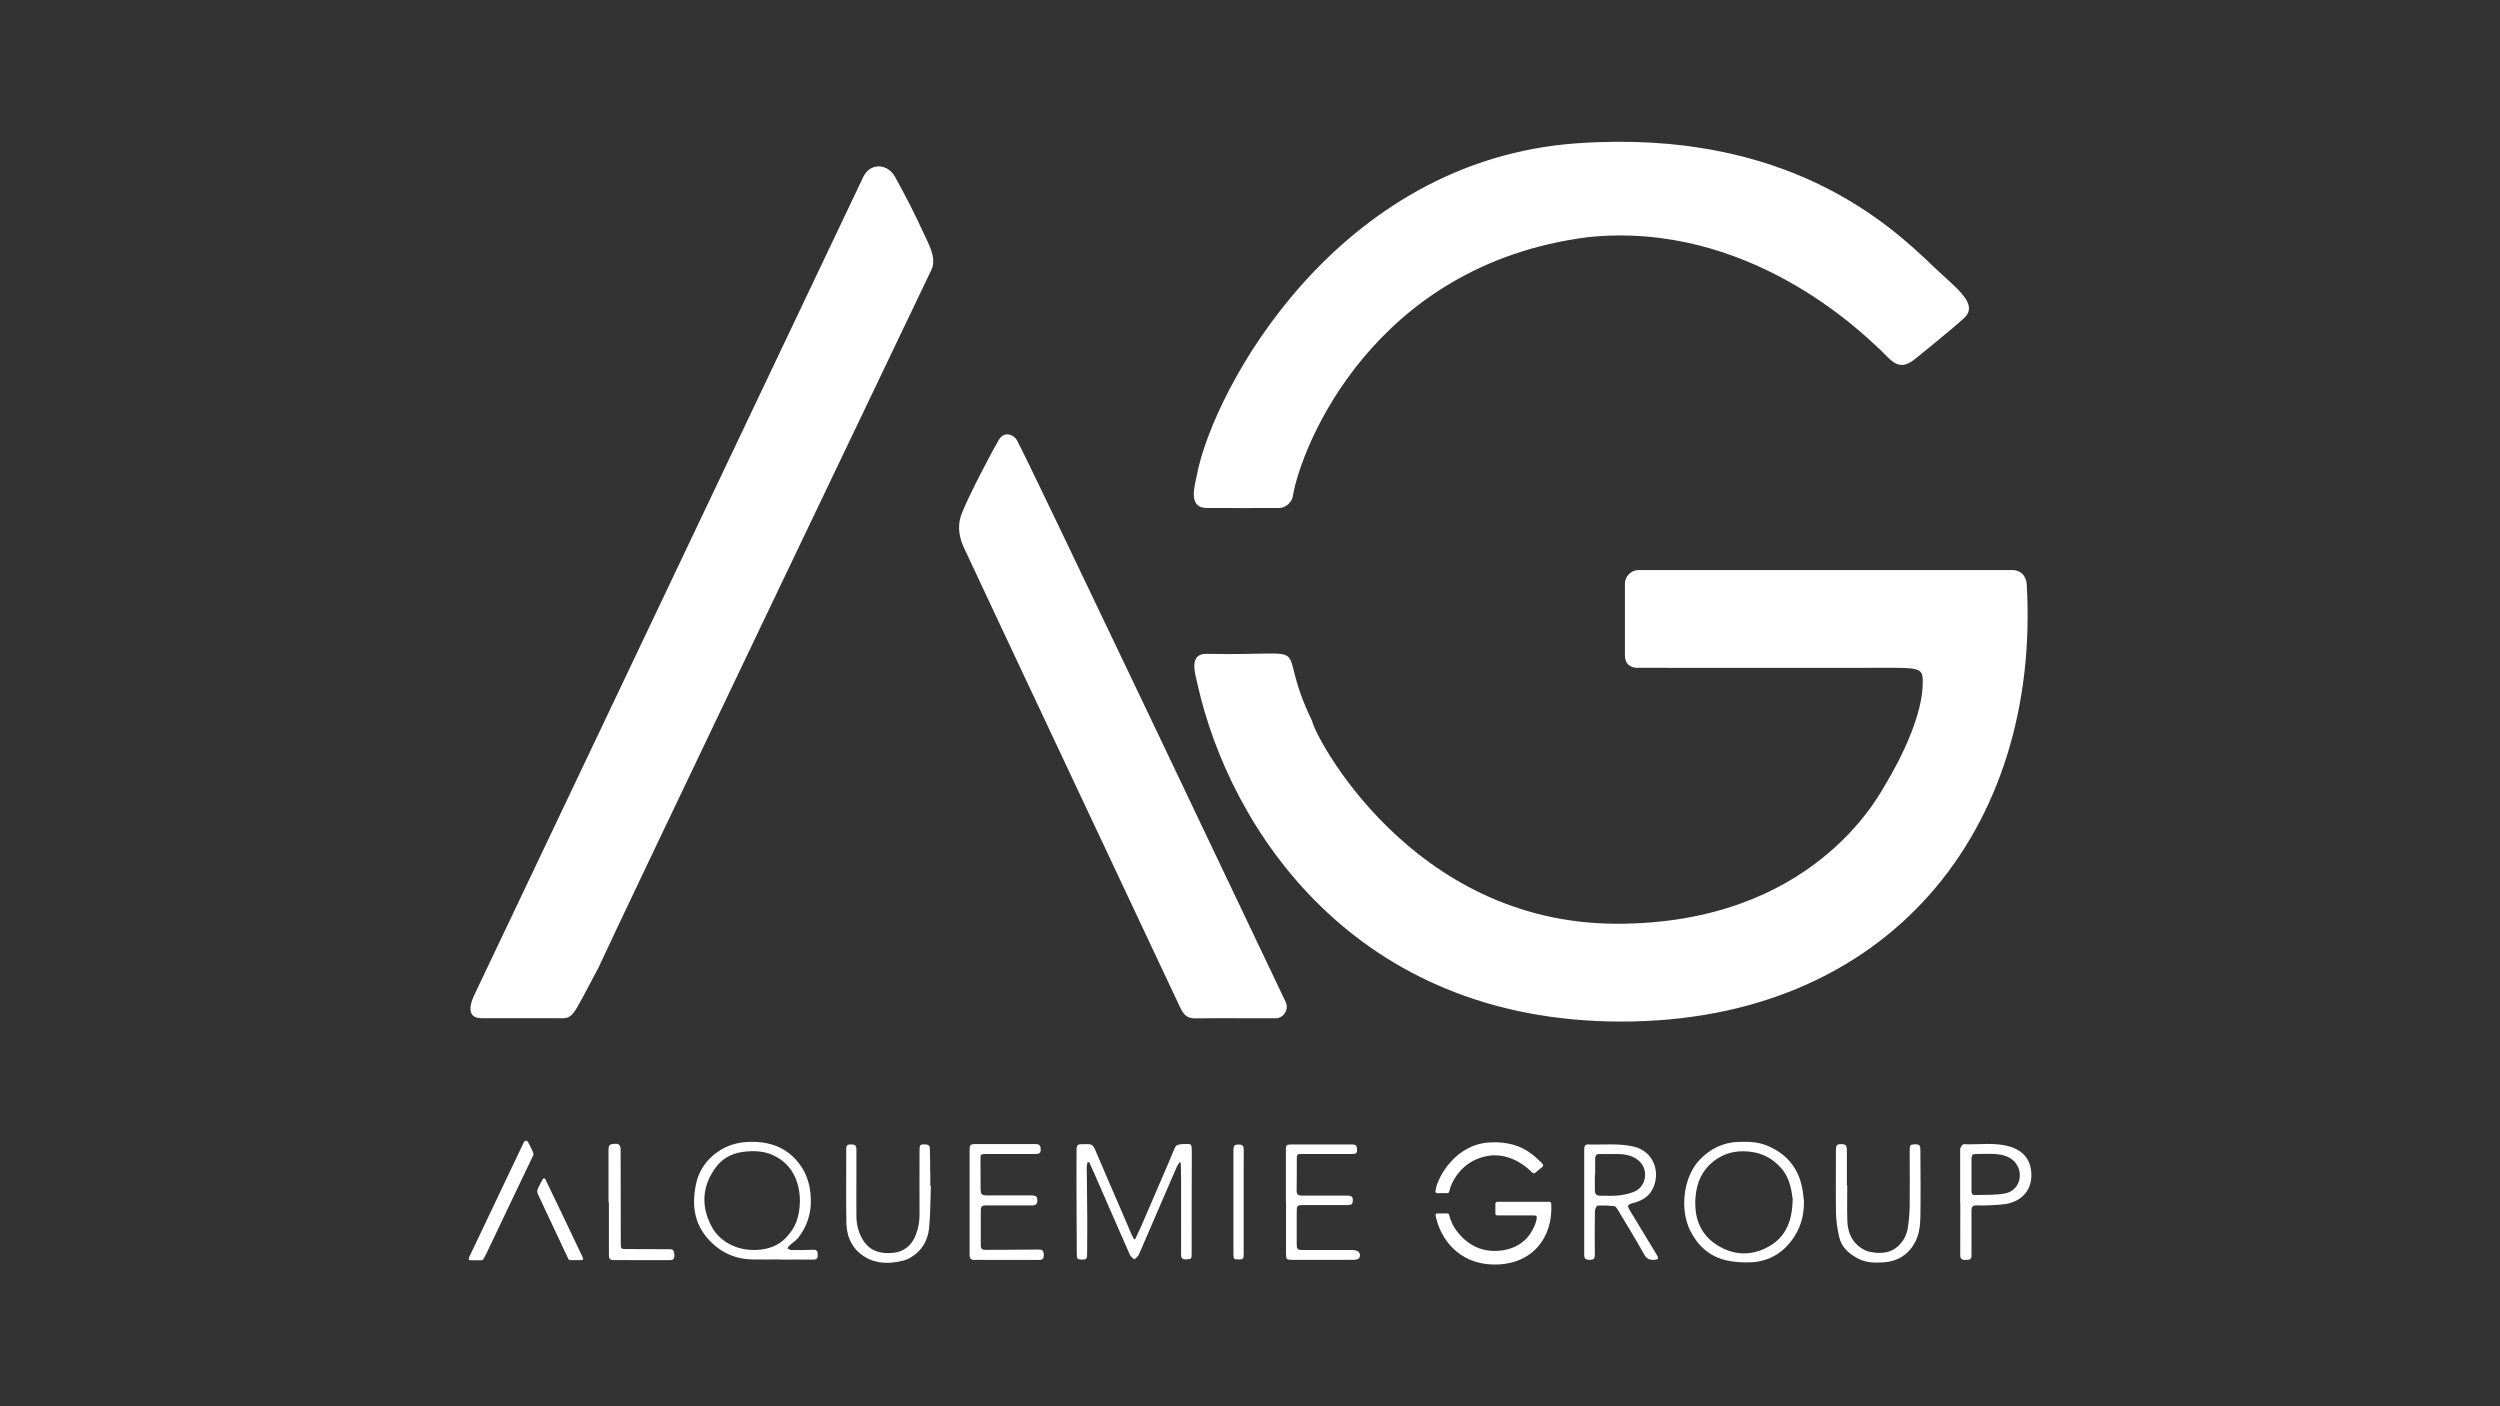 <?xml version="1.0" encoding="UTF-8"?><svg id="Layer_1" xmlns="http://www.w3.org/2000/svg" viewBox="0 0 320 180"><rect x="0" y="0" width="320" height="180" fill="#333333" stroke="none"/><defs><style>.cls-1{fill:#fff;}</style></defs><path class="cls-1" d="M183.8,152.13c.29-1.51,2.48-5.59,6.76-5.89,3.75-.26,5.57,1.46,6.34,2.2.38.37.81.65.54.91-.15.14-.82.69-.91.75-.28.21-.41-.02-.61-.21-.31-.29-2.33-2.27-5.17-1.98-3.82.49-5.09,3.72-5.24,4.59,0,.11-.13.22-.24.22-.44,0-.88,0-1.32,0-.32-.02-.19-.39-.15-.59ZM198.3,153.83h-3.32c-1.11,0-2.22,0-3.33,0-.13,0-.24.11-.24.24,0,.43,0,.85,0,1.28,0,.13.08.22.22.22,1.54,0,3.07,0,4.6,0,.47,0,.47.06.47.27,0,.54-.35,1.28-.67,1.82-.13.21-1.3,2.46-4.76,2.46-3.68,0-5.4-3.39-5.42-3.6-.73-1.5.22-1.16-1.88-1.2-.32,0-.2.35-.15.55.57,2.53,2.77,5.99,7.53,5.99s7.46-3.43,7.21-7.78c0-.14-.11-.25-.25-.25ZM67.62,146.21c-.13-.24-.44-.26-.57,0-.13.27-6.95,14.62-6.97,14.65-.1.19-.16.45.11.45h1.32c.34,0,.25.07.78-.92.23-.52,5.81-12.18,5.96-12.5.09-.17,0-.36-.07-.52-.29-.62-.34-.71-.58-1.16ZM69.8,150.92c-.05-.08-.21-.17-.32,0-.09.14-.55,1.01-.67,1.33-.05.15-.08.34.04.6.14.31,3.84,8.17,3.87,8.24.08.17.14.21.31.21.23,0,1.17,0,1.41,0,.15,0,.25-.16.18-.29-.21-.44-4.66-9.8-4.82-10.08ZM114.57,22.65c-.95-1.74-3.15-1.85-4.05-.05-.92,1.95-49.6,104.34-49.71,104.55-.7,1.38-1.13,3.18.82,3.18,1.8,0,7.65,0,9.45,0,2.43,0,1.79.51,5.57-6.56,1.63-3.71,41.45-86.89,42.54-89.17.61-1.23.05-2.57-.46-3.68-2.06-4.42-2.41-5.06-4.16-8.28ZM164.57,128.26c-1.52-3.15-33.22-69.91-34.43-71.96-.33-.56-1.53-1.25-2.29,0-.63,1.03-3.91,7.2-4.78,9.52-.38,1.05-.54,2.42.3,4.26,1.01,2.22,27.43,58.31,27.65,58.79.55,1.18,1.03,1.52,2.18,1.48,1.62-.04,8.34,0,10.07-.01,1.05,0,1.75-1.14,1.29-2.08ZM151.08,146.49c-.39,0-.6.17-.74.52-.33.81-.68,1.61-1.02,2.42-1.05,2.43-2.09,4.85-3.14,7.28-.28.65-.59,1.28-.88,1.92-.05,0-.11-.02-.16-.03-.1-.19-.2-.37-.29-.57-.47-1.09-.94-2.18-1.41-3.28-1.11-2.58-2.23-5.15-3.33-7.74-.17-.39-.43-.56-.84-.56-.31,0-.63,0-.94.01-.36.01-.53.2-.53.57,0,1.5-.02,3-.01,4.51,0,3.01.03,6.02.04,9.03,0,.56.09.65.66.66.55,0,.66-.1.66-.66,0-1.54.03-3.08.02-4.61-.01-2.17-.05-4.33-.07-6.5,0-.24.07-.47.11-.71h.2c.23.49.46.99.68,1.5,1.51,3.45,3.01,6.91,4.53,10.35.11.24.37.41.56.61.2-.19.48-.35.58-.59,1.64-3.77,3.27-7.55,4.9-11.33.08-.18.22-.33.4-.61.05.25.09.36.09.46.02.69.03,1.39.03,2.08,0,3.13,0,6.25,0,9.38,0,.45.17.62.62.6.68-.03.73-.07.73-.62,0-4.25,0-8.5.02-12.75,0-1.71.06-1.36-1.45-1.38ZM104.67,160.59c.03.42-.09.65-.57.64-1.42-.02-2.84,0-4.27,0,0,0,0-.02,0-.02-1.17,0-2.35.02-3.52,0-2.07-.04-3.83-.76-5.32-2.25-2.14-2.13-2.49-4.66-1.89-7.45.27-1.25.87-2.35,1.79-3.26,1.68-1.65,3.72-2.23,6.03-2.08,1.71.11,3.24.65,4.5,1.81,1.64,1.52,2.35,3.46,2.37,5.68.02,1.8-.53,3.38-1.62,4.78-.29.37-.72.62-1.07.94-.12.11-.21.26-.32.4.16.08.31.22.47.22.94.01,1.89.02,2.83-.03.51-.03.58.23.6.62ZM100.6,158.43c1.22-1.29,1.73-2.56,1.79-4.68,0-.82-.11-1.59-.34-2.33-.43-1.4-1.26-2.52-2.56-3.28-1.42-.83-2.95-.91-4.51-.68-1.36.2-2.54.85-3.35,1.95-1.73,2.34-1.93,4.87-.61,7.46,1.04,2.05,3.33,3.3,6.02,3.11,1.38-.1,2.61-.55,3.55-1.54ZM230.67,152c.12.58.16,1.17.24,1.76.03,1.94-.51,3.68-1.7,5.18-1.32,1.67-3.09,2.58-5.22,2.64-1.01.03-2.06-.03-3.04-.26-2.13-.5-3.62-1.84-4.61-3.81-1.31-2.62-.94-6.8,1.22-9.06,1.36-1.42,3-2.23,5-2.29,1.21-.04,2.42-.01,3.56.45,2.46,1,4.02,2.77,4.55,5.39ZM229.47,153.49c-.07-.38-.14-1.09-.33-1.77-.23-.85-.62-1.62-1.23-2.29-.92-1.01-2.04-1.68-3.38-1.93-1.86-.35-3.61-.07-5.16,1.12-1.5,1.16-2.19,2.74-2.34,4.57-.21,2.55.51,4.75,2.74,6.17,2.19,1.39,4.54,1.43,6.76.12,2.11-1.24,2.89-3.28,2.93-5.99ZM212.11,160.69c.23.37.15.52-.29.56-.6.06-1.02-.06-1.36-.67-1.09-1.96-2.27-3.88-3.43-5.81-.1-.16-.26-.38-.42-.39-.7-.06-1.41-.1-2.1-.06-.14,0-.35.43-.36.66-.03,1.87-.04,3.74-.01,5.61,0,.48-.13.67-.59.67-.6,0-.77-.13-.77-.69,0-2.23,0-4.47,0-6.7h0c0-2.25,0-4.5,0-6.75,0-.34.08-.64.46-.63,1.93.07,3.87-.17,5.78.25,2.88.63,3.6,3.66,2.39,5.68-.45.76-1.17,1.19-1.99,1.46-.14.05-.29.08-.43.12-.68.2-.73.33-.37.93,1.17,1.92,2.33,3.84,3.49,5.76ZM207.38,152.99c.67-.08,1.38-.24,1.98-.54,1.4-.72,1.67-2.81.39-3.89-.74-.63-1.61-.81-2.53-.84-.79-.03-1.59.03-2.38-.01-.54-.03-.67.22-.66.67,0,.66,0,1.32,0,1.98h-.04c0,.64,0,1.29,0,1.93,0,.56.18.76.72.76.84,0,1.69.05,2.52-.05ZM133,159.94c-2.3.04-4.6.02-6.9.04-.45,0-.56-.19-.56-.6.01-1.44,0-2.88,0-4.32,0-.66.1-.77.78-.77,1.34,0,2.68,0,4.02,0,.61,0,1.22,0,1.84,0,.4,0,.6-.2.6-.62,0-.5-.15-.66-.81-.66-1.89,0-3.77,0-5.66,0-.64,0-.78-.15-.79-.79,0-1.26-.02-2.51-.02-3.77,0-.71.03-.73.72-.74,2.1,0,4.2,0,6.3,0,.6,0,.73-.17.68-.75-.04-.48-.36-.52-.74-.52-2.55,0-5.09,0-7.64,0-.59,0-.71.12-.71.69,0,2.25,0,4.5,0,6.75,0,2.25,0,4.5,0,6.75,0,.49.2.65.65.64.48-.02.96,0,1.44,0,2.27,0,4.53,0,6.8,0,.46,0,.62-.19.6-.7-.02-.38-.1-.63-.61-.62ZM173.3,160c-2.2,0-4.4.01-6.6,0-.61,0-.72-.12-.72-.73,0-1.36,0-2.71,0-4.07,0-.93.02-.95.94-.95,1.85,0,3.7,0,5.56,0,.55,0,.69-.16.68-.67,0-.51-.34-.54-.71-.54-1.93,0-3.87,0-5.8,0-.43,0-.69-.13-.68-.63.02-1.35.02-2.71.02-4.06,0-.6.04-.64.65-.64,2.13,0,4.27,0,6.4,0,.34,0,.68,0,.67-.5-.01-.55-.12-.71-.64-.72-2.6,0-5.19-.01-7.79,0-.61,0-.69.1-.69.7,0,2.23,0,4.46,0,6.7h.02c0,2.18,0,4.36,0,6.55,0,.76.04.81.8.82,1.45,0,2.91,0,4.36,0,1.22,0,2.45.01,3.67-.01.2,0,.5-.12.56-.26.24-.53-.12-.96-.7-.96ZM245.07,146.48c-.55.02-.63.08-.63.75,0,2.36.03,4.73,0,7.09-.01.97-.1,1.95-.25,2.9-.08.52-.29,1.07-.58,1.51-.97,1.46-2.32,1.89-4.27,1.51-.52-.1-1.05-.41-1.47-.76-.98-.82-1.37-1.98-1.41-3.22-.05-1.5-.01-3.01-.01-4.51-.02,0-.03,0-.05,0,0-1.52,0-3.04,0-4.57,0-.59-.19-.74-.75-.73-.54.01-.65.14-.65.75,0,2.71-.04,5.43.01,8.14.02.98.18,1.98.39,2.94.31,1.4,1.32,2.27,2.54,2.87.98.48,2.08.51,3.16.43,1.71-.12,3.05-.88,3.93-2.39.63-1.08.76-2.29.78-3.49.05-2.83.01-5.66,0-8.48,0-.64-.13-.76-.75-.75ZM119.06,150.06c0-.96,0-1.92-.03-2.88,0-.33-.03-.67-.51-.69-.74-.04-.82.01-.82.77,0,2.73-.02,5.46,0,8.19,0,.92-.16,1.81-.49,2.65-.52,1.31-1.49,2.14-2.93,2.27-1.56.14-2.93-.21-3.82-1.65-.58-.94-.83-1.98-.84-3.07-.02-1.72,0-3.44,0-5.16,0-1.12,0-2.25,0-3.37,0-.4-.12-.62-.56-.63-.64-.02-.75.07-.74.72,0,.2,0,.4,0,.6,0,2.93-.04,5.85.02,8.78.04,1.82.81,3.36,2.41,4.32,1.54.92,3.22.86,4.9.44.28-.07.57-.19.82-.33,1.49-.85,2.3-2.2,2.46-3.86.17-1.77.15-3.56.22-5.35-.02,0-.05,0-.07,0,0-.58,0-1.16,0-1.74ZM257.33,153.98c-.79.24-1.66.23-2.5.29-.61.04-1.22.03-1.83.02-.45,0-.65.16-.65.64.01,1.92,0,3.84,0,5.75,0,.49-.13.59-.78.6-.4,0-.66-.12-.66-.59.01-2.18,0-4.36.01-6.55,0-.07,0-.13,0-.2h-.02c0-2.13,0-4.27,0-6.4,0-.21-.03-.45.05-.64.08-.18.28-.45.42-.44,1.93.08,3.87-.26,5.78.27,1.43.39,2.46,1.26,2.77,2.74.39,1.89-.35,3.84-2.57,4.5ZM257.79,148.63c-.65-.65-1.49-.84-2.35-.91-.79-.06-1.59-.01-2.38-.01-.62,0-.7.08-.71.72,0,.66,0,1.32,0,1.98,0,0,0,0,0,0,0,.68,0,1.36,0,2.03,0,.29.07.53.38.52,1.33-.04,2.7.05,3.99-.22,1.88-.39,2.42-2.76,1.06-4.13ZM85.7,159.9c-1.87,0-3.73-.01-5.6-.02-.59,0-.64-.06-.64-.65,0-4-.01-8-.02-12,0-.67-.19-.86-.8-.82-.63.04-.75.16-.75.83,0,2.21,0,4.43,0,6.64.02,0,.03,0,.05,0,0,2.25,0,4.5,0,6.74,0,.53.12.67.67.67,2.38.01,4.76,0,7.14.01.51,0,.6-.28.57-.71-.04-.54-.16-.69-.62-.69ZM158.47,146.5c-.47.02-.59.16-.59.76,0,4.43,0,8.86,0,13.29,0,.6.06.66.65.66.59,0,.66-.07.66-.65,0-2.2,0-4.4,0-6.6,0-1.6,0-3.21,0-4.81,0-.64.02-1.29.01-1.93,0-.59-.17-.74-.74-.72ZM209.72,72.97c-.92,0-1.73.8-1.73,1.72,0,3.08,0,6.15,0,9.23,0,.96.6,1.56,1.58,1.56,11.07.03,22.08,0,33.14,0,3.38,0,3.4.4,3.4,1.93,0,3.85-2.49,9.24-4.85,13.13-.91,1.49-9.37,17.7-34.28,17.7-26.52,0-38.87-24.44-39.01-25.91-5.26-10.81,1.57-8.33-13.57-8.64-2.28,0-1.42,2.53-1.1,3.97,4.09,18.21,19.94,43.1,54.22,43.1s53.71-24.72,51.9-55.99c-.06-1.03-.77-1.8-1.79-1.8-7.97,0-15.95,0-23.92,0s-15.98,0-23.97,0ZM154.31,65.02c3.16.02,6.32.01,9.48,0,.78,0,1.66-.82,1.71-1.6,1.06-6.24,10.21-29.53,37.73-33.06,20.48-2.15,35,12.16,37.25,14.23,1.48,1.36,2.41,3.03,4.42,1.53.63-.47,5.47-4.43,6.52-5.42,1.93-1.82-1.12-3.88-3.88-6.53-5.54-5.31-18.67-17.72-45.67-15.83-30.78,2.15-46.55,31.52-48.66,42.41-.28,1.46-1.16,4.14,1.11,4.27Z"/></svg>